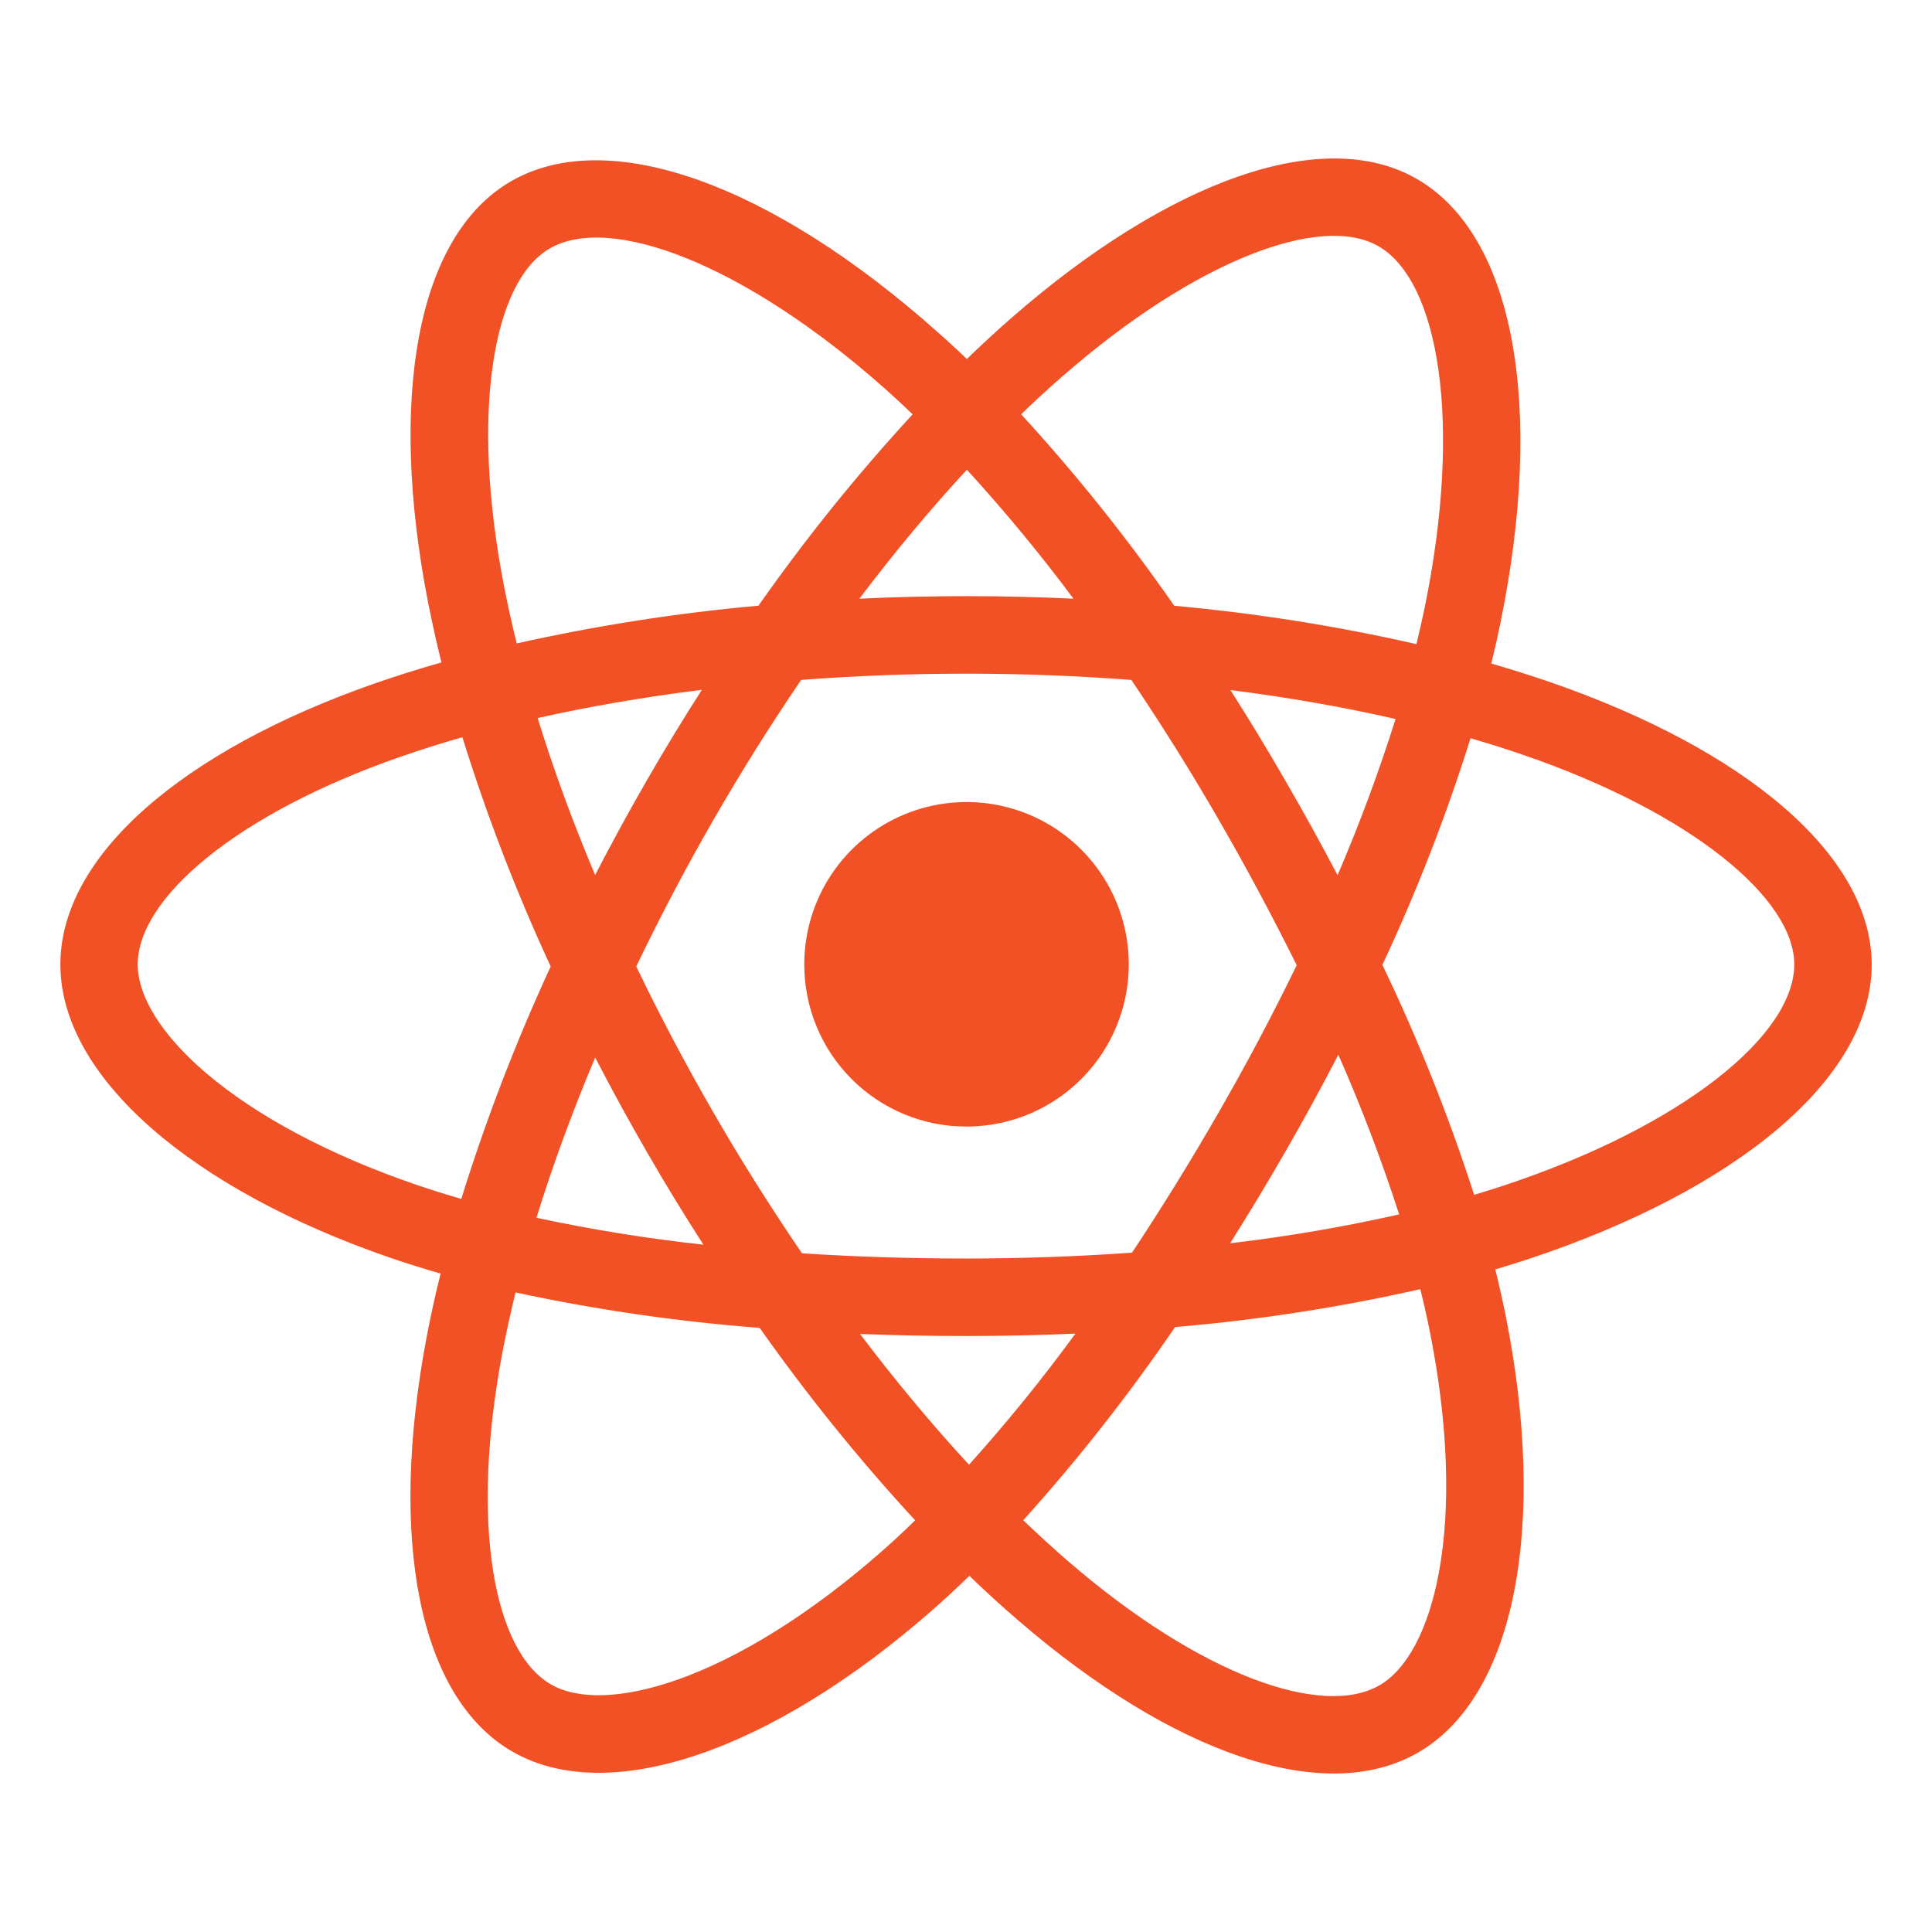 <svg width="512" height="512" viewBox="0 0 512 512" fill="none" xmlns="http://www.w3.org/2000/svg">
<path d="M410.66 180.72C405.547 178.974 400.397 177.347 395.21 175.84C396.07 172.34 396.863 168.82 397.59 165.28C409.29 108.38 401.64 62.54 375.53 47.45C350.53 32.97 309.53 48.06 268.17 84.14C264.103 87.7 260.12 91.367 256.22 95.14C253.62 92.633 250.953 90.18 248.22 87.78C204.87 49.2 161.42 32.95 135.34 48.09C110.34 62.6 102.91 105.69 113.44 159.62C114.493 164.954 115.677 170.264 116.99 175.55C110.84 177.3 104.9 179.17 99.22 181.15C48.46 198.9 16 226.73 16 255.59C16 285.41 50.84 315.31 103.77 333.44C108.063 334.9 112.397 336.257 116.77 337.51C115.35 343.17 114.093 348.894 113 354.68C103 407.68 110.8 449.75 135.75 464.17C161.52 479.06 204.75 463.76 246.89 426.86C250.223 423.94 253.557 420.857 256.89 417.61C261.103 421.684 265.437 425.637 269.89 429.47C310.69 464.65 350.98 478.86 375.89 464.4C401.64 449.46 410.01 404.26 399.14 349.27C398.307 345.07 397.347 340.784 396.26 336.41C399.3 335.51 402.277 334.58 405.19 333.62C460.19 315.35 496.02 285.81 496.02 255.62C496 226.62 462.5 198.61 410.66 180.72ZM281.66 99.64C317.09 68.73 350.21 56.53 365.31 65.25C381.38 74.54 387.63 112 377.53 161.13C376.863 164.33 376.143 167.52 375.37 170.7C354.226 165.891 332.785 162.497 311.19 160.54C298.825 142.729 285.271 125.774 270.62 109.79C274.207 106.31 277.88 102.927 281.64 99.64H281.66ZM157.73 280.25C162.07 288.65 166.607 296.947 171.34 305.14C176.16 313.5 181.183 321.737 186.41 329.85C171.551 328.235 156.784 325.855 142.17 322.72C146.41 309 151.63 294.75 157.73 280.25ZM157.73 231.92C151.73 217.73 146.65 203.77 142.48 190.29C156.18 187.22 170.78 184.71 186 182.81C180.9 190.77 175.993 198.847 171.28 207.04C166.567 215.233 162.04 223.527 157.7 231.92H157.73ZM168.63 256.09C174.95 242.91 181.757 229.983 189.05 217.31C196.337 204.643 204.093 192.267 212.32 180.18C226.6 179.1 241.24 178.53 256.03 178.53C270.82 178.53 285.55 179.1 299.82 180.19C307.96 192.25 315.67 204.584 322.95 217.19C330.23 229.797 337.127 242.663 343.64 255.79C337.213 269.017 330.333 281.997 323 294.73C315.727 307.397 308.06 319.81 300 331.97C285.75 332.97 271 333.52 256 333.52C241 333.52 226.53 333.05 212.54 332.14C204.253 320.014 196.433 307.584 189.08 294.85C181.727 282.117 174.9 269.197 168.6 256.09H168.63ZM340.75 305C345.583 296.614 350.223 288.117 354.67 279.51C360.766 293.331 366.146 307.456 370.79 321.83C356.004 325.16 341.053 327.713 326 329.48C331.08 321.42 335.997 313.26 340.75 305ZM354.47 231.93C350.043 223.497 345.44 215.163 340.66 206.93C335.993 198.81 331.13 190.79 326.07 182.87C341.38 184.81 356.07 187.39 369.84 190.54C365.413 204.585 360.283 218.399 354.47 231.93ZM256.23 124.48C266.215 135.391 275.644 146.799 284.48 158.66C265.58 157.76 246.667 157.76 227.74 158.66C237.07 146.32 246.62 134.87 256.23 124.48ZM145.66 65.86C161.72 56.54 197.23 69.86 234.66 103.13C237.05 105.26 239.46 107.49 241.86 109.8C227.134 125.781 213.484 142.722 201 160.51C179.453 162.452 158.054 165.792 136.94 170.51C135.72 165.603 134.62 160.664 133.64 155.69C124.59 109.46 130.58 74.61 145.66 65.86ZM122.25 317.71C118.25 316.57 114.3 315.334 110.4 314C87 306 67.67 295.56 54.4 284.19C42.52 274 36.5 263.83 36.5 255.59C36.5 238.08 62.56 215.74 106.02 200.59C111.48 198.69 116.987 196.954 122.54 195.38C128.994 216.123 136.811 236.417 145.94 256.13C136.703 276.116 128.789 296.687 122.25 317.71ZM233.38 411.38C214.75 427.7 196.09 439.27 179.64 445.1C164.86 450.33 153.09 450.48 145.98 446.37C130.84 437.62 124.54 403.83 133.13 358.51C134.15 353.177 135.317 347.844 136.63 342.51C157.955 347.104 179.569 350.241 201.32 351.9C213.926 369.781 227.688 386.818 242.52 402.9C239.54 405.83 236.49 408.65 233.38 411.38ZM256.8 388.16C247.08 377.65 237.38 366.02 227.92 353.52C237.113 353.88 246.473 354.06 256 354.06C265.78 354.06 275.46 353.85 285 353.42C276.196 365.472 266.784 377.067 256.8 388.16ZM381.32 416.75C378.46 432.19 372.71 442.49 365.6 446.61C350.47 455.39 318.12 443.98 283.24 413.89C279.24 410.45 275.24 406.76 271.17 402.89C285.713 386.745 299.153 369.64 311.4 351.69C333.272 349.837 354.99 346.479 376.4 341.64C377.38 345.6 378.247 349.48 379 353.28C383.81 377.58 384.5 399.56 381.32 416.75ZM398.72 314.11C396.1 314.98 393.4 315.82 390.66 316.64C383.947 295.8 375.824 275.439 366.35 255.7C375.469 236.224 383.273 216.159 389.71 195.64C394.62 197.07 399.39 198.57 403.98 200.16C448.4 215.48 475.5 238.16 475.5 255.59C475.5 274.19 446.23 298.33 398.72 314.11Z" fill="#F15124"/>
<path d="M256 298.55C264.51 298.577 272.838 296.079 279.927 291.371C287.017 286.663 292.55 279.957 295.826 272.102C299.102 264.247 299.974 255.597 298.331 247.247C296.687 238.896 292.603 231.222 286.595 225.194C280.587 219.166 272.925 215.057 264.58 213.386C256.235 211.716 247.582 212.559 239.717 215.81C231.851 219.06 225.128 224.571 220.396 231.646C215.665 238.72 213.14 247.039 213.14 255.55C213.128 261.188 214.227 266.773 216.375 271.987C218.523 277.2 221.678 281.939 225.658 285.932C229.639 289.926 234.367 293.095 239.573 295.26C244.78 297.425 250.361 298.543 256 298.55Z" fill="#F15124"/>
</svg>
